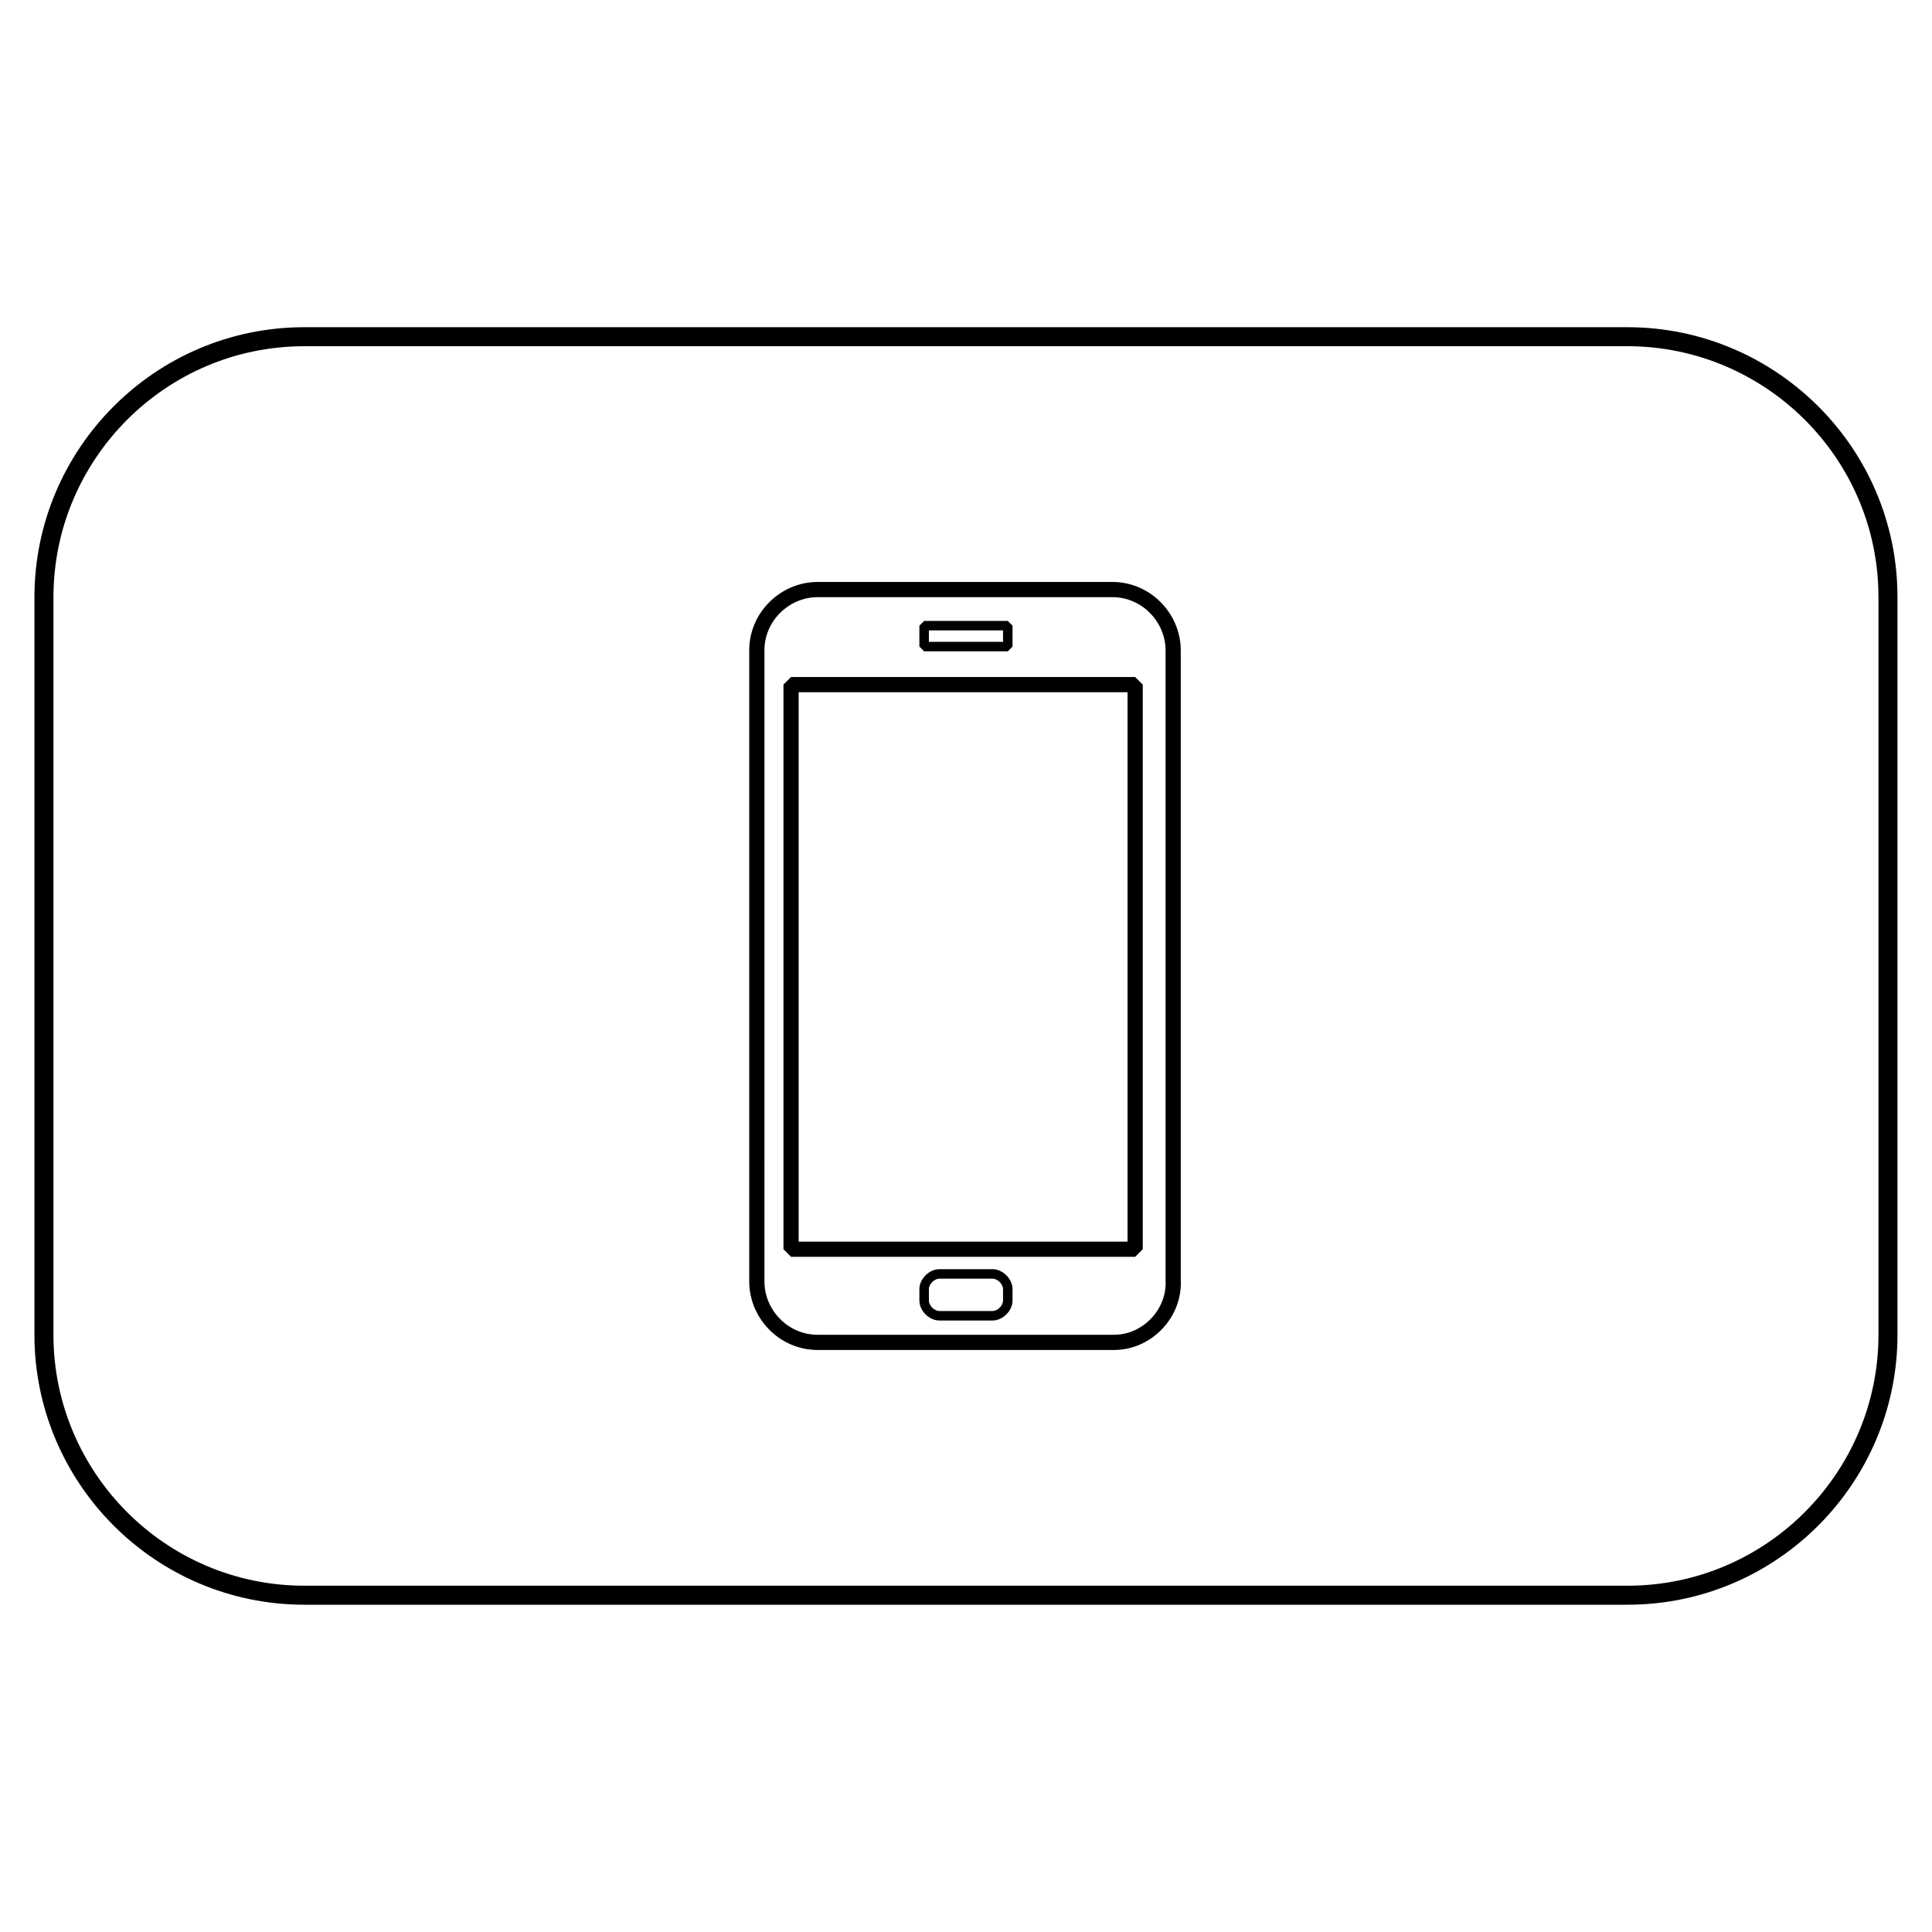 <?xml version="1.0" encoding="UTF-8"?>
<!-- Uploaded to: ICON Repo, www.svgrepo.com, Generator: ICON Repo Mixer Tools -->
<svg width="800px" height="800px" version="1.1" viewBox="144 144 512 512" xmlns="http://www.w3.org/2000/svg">
 <defs>
  <clipPath id="a">
   <path d="m148.09 161h503.81v478h-503.81z"/>
  </clipPath>
 </defs>
 <g clip-path="url(#a)">
  <path transform="matrix(5.038 0 0 5.038 148.09 148.09)" d="m1.5 69.4v-38.8c0-7.5 6.1-13.7 13.7-13.7h69.6c7.5 0 13.7 6.1 13.7 13.7v38.8c0 7.5-6.1 13.7-13.7 13.7h-69.601c-7.6 0-13.7-6.2-13.7-13.7z" fill="none" stroke="#000000" stroke-miterlimit="10"/>
 </g>
 <path transform="matrix(5.038 0 0 5.038 148.09 148.09)" d="m57.8 69.8h-15.6c-1.8 0-3.2-1.5-3.2-3.2l-7.76e-4 -33.2c0-1.8 1.5-3.2 3.2-3.2h15.5c1.8 0 3.2 1.5 3.2 3.2v33.1c0.101 1.8-1.399 3.3-3.099 3.3zm0 0" fill="none" stroke="#000000" stroke-linecap="round" stroke-linejoin="bevel" stroke-miterlimit="10" stroke-width=".8"/>
 <path transform="matrix(5.038 0 0 5.038 148.09 148.09)" d="m40.8 35.2h18.1v29.7h-18.1zm0 0" fill="none" stroke="#000000" stroke-linecap="round" stroke-linejoin="bevel" stroke-miterlimit="10" stroke-width=".8"/>
 <path transform="matrix(5.038 0 0 5.038 148.09 148.09)" d="m51.4 68.4h-2.8c-0.4 0-0.8-0.4-0.8-0.8v-0.6c0-0.4 0.4-0.8 0.8-0.8h2.8c0.4 0 0.8 0.4 0.8 0.8v0.6c0 0.4-0.4 0.8-0.8 0.8zm0 0" fill="none" stroke="#000000" stroke-linecap="round" stroke-linejoin="bevel" stroke-miterlimit="10" stroke-width=".5"/>
 <path transform="matrix(5.038 0 0 5.038 148.09 148.09)" d="m47.8 32.1h4.4v1.1h-4.4zm0 0" fill="none" stroke="#000000" stroke-linecap="round" stroke-linejoin="bevel" stroke-miterlimit="10" stroke-width=".5"/>
</svg>